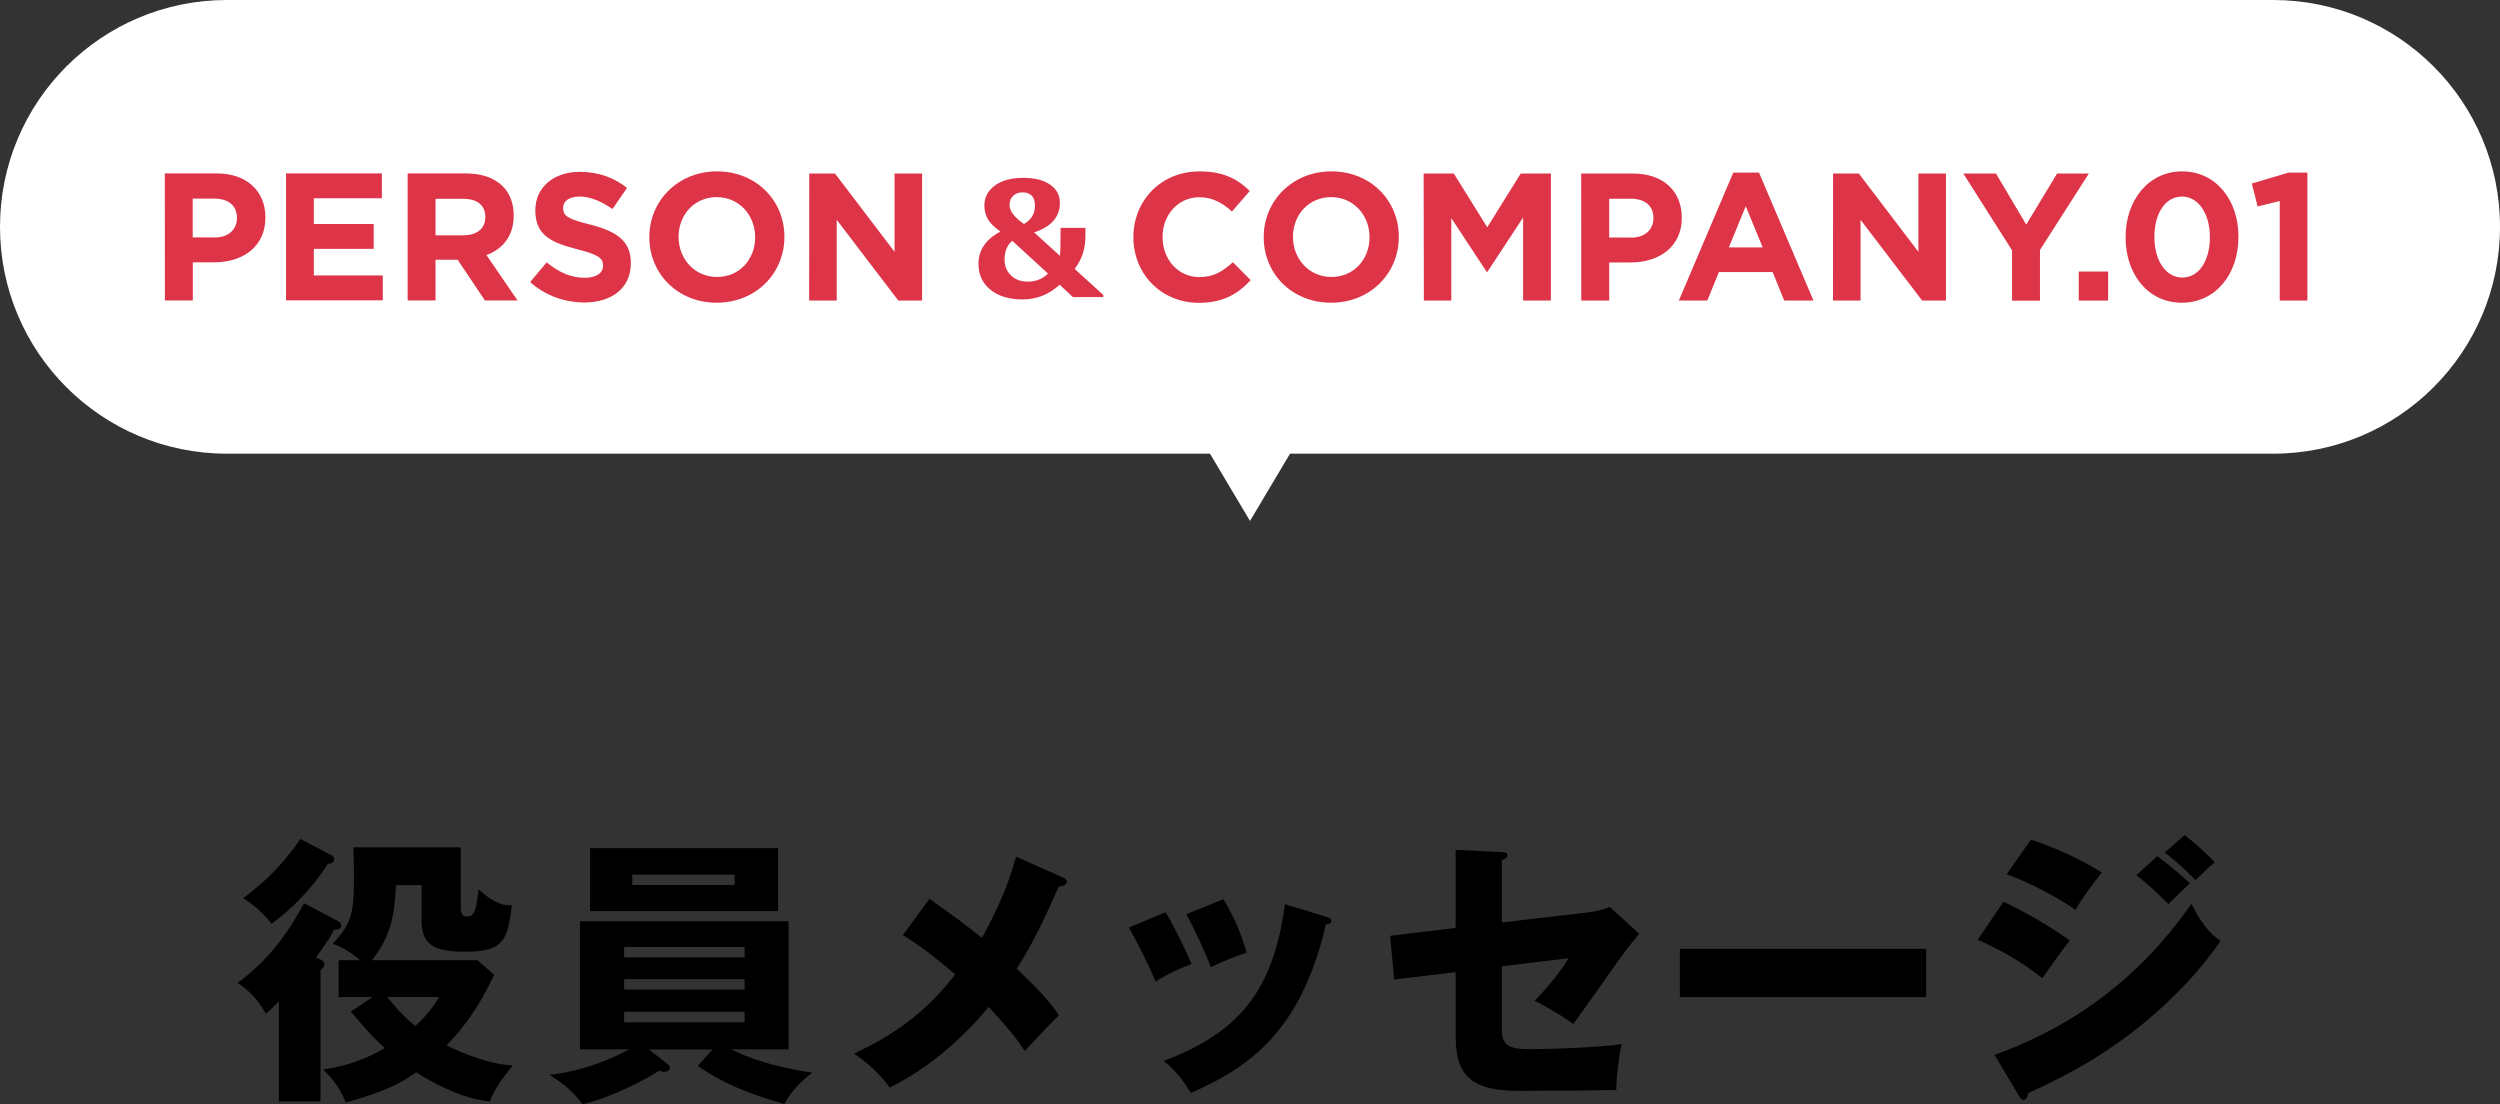 <?xml version="1.0" encoding="utf-8"?>
<!-- Generator: Adobe Illustrator 25.3.1, SVG Export Plug-In . SVG Version: 6.00 Build 0)  -->
<svg version="1.1" id="レイヤー_1" xmlns="http://www.w3.org/2000/svg" xmlns:xlink="http://www.w3.org/1999/xlink" x="0px"
	 y="0px" viewBox="0 0 220.42 97.38" style="enable-background:new 0 0 220.42 97.38;" xml:space="preserve">
<rect x="0" y="0" width="220.42" height="97.38" fill="#333333" stroke="none"/>
<style type="text/css">
	.st0{fill:#FFFFFF;}
	.st1{fill:#DE3447;}
</style>
<g>
	<path d="M29.81,81.21c0.15,0.08,0.27,0.23,0.27,0.38c0,0.33-0.23,0.35-0.65,0.4c-0.32,0.68-0.45,0.85-1.57,2.42l0.43,0.2
		c0.25,0.12,0.32,0.3,0.32,0.42c0,0.18-0.08,0.25-0.35,0.5V97.1h-3.67v-8.82c-0.6,0.62-0.73,0.75-1.15,1.1
		c-0.82-1.47-1.7-2.2-2.5-2.72c2.6-1.88,4.35-4.2,5.87-7.02L29.81,81.21z M29.24,75.41c0.15,0.07,0.22,0.2,0.22,0.35
		c0,0.32-0.27,0.38-0.55,0.4c-0.6,0.93-2.2,3.28-4.97,5.28c-0.48-0.62-1.42-1.62-2.5-2.25c1.62-1.22,3.35-2.72,5.05-5.22
		L29.24,75.41z M32.86,87.91h-3v-3.25h1.9c-1.17-1-2.02-1.3-2.42-1.45c1.57-1.7,1.87-2.55,1.87-5.7c0-0.52-0.02-1.72-0.05-2.8h9.47
		v5.32c0,0.3,0,0.78,0.55,0.78c0.7,0,0.82-0.7,1.02-2.4c1.57,1.45,2.47,1.43,2.92,1.4c-0.35,3.15-0.77,4.1-4.1,4.1
		c-2.82,0-3.85-0.62-3.85-2.8v-3.07h-2.25c-0.17,2.45-0.27,4.22-2.12,6.62h9.3l1.47,1.28c-1.22,2.65-2.65,4.65-4.2,6.22
		c0.47,0.25,3.32,1.65,5.85,1.78c-0.45,0.55-1.6,1.9-2.02,3.17c-0.77-0.07-3.02-0.35-6.5-2.57c-1.38,0.97-2.55,1.62-6.2,2.67
		c-0.7-1.65-1.57-2.5-2.02-2.92c2.32-0.3,4.1-1.1,5.45-1.88c-0.75-0.67-1.3-1.2-3-3.22L32.86,87.91z M34.16,87.91
		c1.02,1.3,1.65,1.88,2.45,2.55c1.25-1.15,1.7-1.9,2.1-2.55H34.16z"/>
	<path d="M62.82,92.53h-5.6l1.55,1.22c0.15,0.12,0.3,0.25,0.3,0.4c0,0.12-0.1,0.35-0.5,0.35c-0.15,0-0.25-0.02-0.42-0.1
		c-1.47,0.88-4.02,2.28-6.8,2.97c-0.75-1.05-1.47-1.7-2.92-2.6c1.22-0.15,3.75-0.5,7.05-2.25h-4.35v-11.3h18.4v11.3H64.5
		c0.38,0.2,2.62,1.4,7.1,2.05c-1.75,1.42-2.17,2.27-2.45,2.77c-2.1-0.62-5.02-1.5-7.62-3.37L62.82,92.53z M68.6,74.78v5.55H52.03
		v-5.55H68.6z M65.65,84.41v-0.92H55.03v0.92H65.65z M55.03,86.33v0.92h10.62v-0.92H55.03z M55.03,89.2v0.93h10.62V89.2H55.03z
		 M55.75,77.11v0.92h9.02v-0.92H55.75z"/>
	<path d="M93.74,77.38c0.12,0.05,0.32,0.2,0.32,0.35c0,0.27-0.35,0.4-0.72,0.45c-1.38,3.1-2.25,4.95-3.7,7.22
		c2.3,2.22,2.95,2.97,3.72,4.12c-0.58,0.52-2.02,2.1-3.02,3.15c-0.72-1.12-1.27-1.82-3.17-3.9c-1.15,1.4-4.2,4.87-8.72,7.12
		c-1.15-1.62-2.72-2.7-3.15-3c3.1-1.45,6.07-3.3,8.92-6.97c-2.6-2.25-3.9-3.02-4.62-3.47l2.35-3.2c2.15,1.53,3.3,2.35,4.62,3.45
		c1.37-2.5,2.25-4.45,3.02-7.17L93.74,77.38z"/>
	<path d="M102.76,80.43c0.77,1.25,1.82,3.42,2.3,4.57c-0.62,0.22-2.05,0.8-3.17,1.55c-0.67-1.62-1.52-3.25-2.35-4.77L102.76,80.43z
		 M116.91,80.83c0.27,0.08,0.48,0.15,0.48,0.38c0,0.25-0.35,0.28-0.48,0.28c-2.1,8.87-6.12,12.37-11.92,14.87
		c-0.3-0.52-1.05-1.75-2.37-2.82c6.4-2.47,9.6-5.87,10.67-13.82L116.91,80.83z M107.86,79.28c0.85,1.4,1.45,2.67,2.05,4.7
		c-1.82,0.67-2.42,0.92-3.15,1.3c-0.47-1.27-1.5-3.5-2.17-4.67L107.86,79.28z"/>
	<path d="M128.34,74.93l4.07,0.2c0.25,0,0.5,0.03,0.5,0.28c0,0.25-0.3,0.37-0.5,0.42v5.5l7.72-0.9c0.57-0.08,1.22-0.22,1.8-0.47
		l2.6,2.37c-0.32,0.38-0.9,1.1-1.12,1.38c-0.77,1-4,5.67-4.7,6.57c-1.3-0.95-2.92-1.8-3.4-2.05c0.6-0.62,1.97-2.07,3-3.75l-5.9,0.72
		v5.4c0,1.53,0.48,1.9,2.47,1.9c1.9,0,6.27-0.15,8.1-0.45c-0.22,0.88-0.47,2.8-0.47,4.05c-1.9,0.05-6.85,0.08-8.6,0.08
		c-4.87,0-5.57-1.93-5.57-5.1v-5.37l-5.42,0.65l-0.35-3.85l5.77-0.7V74.93z"/>
	<path d="M169.83,83.66v4.25h-21.72v-4.25H169.83z"/>
	<path d="M176.64,79.51c1.9,0.88,4.27,2.25,5.85,3.42c-0.73,0.9-1,1.3-2.42,3.32c-2.1-1.7-4.37-2.8-5.7-3.4L176.64,79.51z
		 M175.86,93.01c3-1.12,11-4.15,17.35-13.32c1.17,2.32,2.1,2.95,2.57,3.27c-1.88,2.75-4.2,5.12-6.77,7.25c-4,3.3-8,5.17-10.2,6.17
		c-0.05,0.28-0.12,0.6-0.4,0.6c-0.15,0-0.3-0.2-0.4-0.35L175.86,93.01z M179.06,74.03c1.95,0.62,4.47,1.75,6.25,2.9
		c-0.82,1.05-1.65,2.12-2.32,3.3c-1.42-1.05-4.25-2.52-6.07-3.15L179.06,74.03z M190.21,75.48c0.77,0.57,2.27,1.82,2.87,2.4
		c-0.27,0.23-1.27,1.22-1.9,1.83c-0.9-0.9-1.82-1.78-2.82-2.55L190.21,75.48z M192.61,73.63c0.75,0.55,2.17,1.82,2.67,2.42
		c-0.42,0.3-0.55,0.43-1.7,1.55c-1.52-1.55-2.27-2.07-2.72-2.43L192.61,73.63z"/>
</g>
<path class="st0" d="M200.42,40H20C8.95,40,0,31.05,0,20v0C0,8.95,8.95,0,20,0l180.42,0c11.05,0,20,8.95,20,20v0
	C220.42,31.05,211.47,40,200.42,40z"/>
<g>
	<path class="st1" d="M14.53,15.29h4.58c2.67,0,4.29,1.58,4.29,3.87v0.03c0,2.59-2.02,3.94-4.53,3.94h-1.87v3.36h-2.46L14.53,15.29z
		 M18.94,20.94c1.23,0,1.95-0.74,1.95-1.7v-0.03c0-1.1-0.77-1.7-2-1.7h-1.9l0,3.42H18.94z"/>
	<path class="st1" d="M25.22,15.29h8.45v2.19h-6v2.27h5.28l0,2.19h-5.28v2.35h6.08v2.19h-8.53L25.22,15.29z"/>
	<path class="st1" d="M35.94,15.29l5.12,0c1.42,0,2.53,0.4,3.27,1.14c0.62,0.62,0.96,1.5,0.96,2.56v0.03c0,1.81-0.98,2.94-2.4,3.47
		l2.74,4h-2.88l-2.4-3.59H38.4v3.59l-2.46,0L35.94,15.29z M40.9,20.74c1.2,0,1.89-0.64,1.89-1.58v-0.03c0-1.06-0.74-1.6-1.94-1.6
		H38.4l0,3.22H40.9z"/>
	<path class="st1" d="M46.74,24.87l1.46-1.74c1.01,0.83,2.06,1.36,3.35,1.36c1.01,0,1.62-0.4,1.62-1.06v-0.03
		c0-0.62-0.38-0.94-2.26-1.42c-2.26-0.58-3.71-1.2-3.71-3.42v-0.03c0-2.03,1.63-3.38,3.92-3.38c1.63,0,3.03,0.51,4.16,1.42
		l-1.28,1.86c-0.99-0.69-1.97-1.1-2.91-1.1s-1.44,0.43-1.44,0.98v0.03c0,0.74,0.48,0.98,2.42,1.47c2.27,0.59,3.55,1.41,3.55,3.36
		v0.03c0,2.22-1.7,3.47-4.11,3.47C49.79,26.66,48.08,26.07,46.74,24.87z"/>
	<path class="st1" d="M57.25,20.93V20.9c0-3.18,2.51-5.79,5.97-5.79c3.46,0,5.94,2.58,5.94,5.76v0.03c0,3.19-2.51,5.79-5.97,5.79
		C59.73,26.69,57.25,24.11,57.25,20.93z M66.58,20.93V20.9c0-1.92-1.41-3.52-3.39-3.52c-1.98,0-3.36,1.57-3.36,3.49v0.03
		c0,1.92,1.41,3.52,3.39,3.52C65.21,24.42,66.58,22.85,66.58,20.93z"/>
	<path class="st1" d="M71.35,15.3h2.27l5.25,6.9l0-6.9h2.43l0,11.2h-2.1l-5.43-7.12l0,7.12h-2.43L71.35,15.3z"/>
	<path class="st1" d="M97.27,26.19h-2.68l-1.16-1.09c-0.94,0.87-2.04,1.3-3.29,1.3c-1.18,0-2.12-0.29-2.82-0.86
		s-1.05-1.33-1.05-2.28c0-1.21,0.64-2.16,1.93-2.84c-0.54-0.39-0.91-0.76-1.11-1.11c-0.2-0.35-0.3-0.75-0.3-1.19
		c0-0.71,0.3-1.29,0.91-1.75c0.61-0.46,1.45-0.69,2.53-0.69c1,0,1.79,0.2,2.36,0.6s0.86,0.93,0.86,1.6c0,1.24-0.76,2.11-2.27,2.61
		l2.26,2.06c0.05-0.13,0.07-0.95,0.07-2.46h2.19l0,0.74c0,1.11-0.32,2.07-0.95,2.88l2.52,2.29V26.19z M92.4,24.12l-3.15-2.89
		c-0.45,0.37-0.68,0.92-0.68,1.65c0,0.58,0.19,1.05,0.57,1.41c0.38,0.36,0.87,0.54,1.46,0.54C91.34,24.83,91.94,24.59,92.4,24.12z
		 M91.25,18.13c0-0.78-0.38-1.17-1.13-1.17c-0.31,0-0.57,0.1-0.79,0.3s-0.32,0.47-0.32,0.82c0,0.52,0.42,1.08,1.27,1.67
		C90.93,19.38,91.25,18.84,91.25,18.13z"/>
	<path class="st1" d="M99.93,20.93V20.9c0-3.18,2.4-5.79,5.84-5.79c2.11,0,3.38,0.7,4.42,1.73l-1.57,1.81
		c-0.86-0.78-1.75-1.26-2.87-1.26c-1.89,0-3.25,1.57-3.25,3.49v0.03c0,1.92,1.33,3.52,3.25,3.52c1.28,0,2.06-0.51,2.95-1.31
		l1.57,1.58c-1.15,1.23-2.43,2-4.59,2C102.38,26.69,99.93,24.15,99.93,20.93z"/>
	<path class="st1" d="M111.42,20.93V20.9c0-3.18,2.51-5.79,5.97-5.79s5.94,2.58,5.94,5.76v0.03c0,3.19-2.51,5.79-5.97,5.79
		C113.9,26.69,111.42,24.12,111.42,20.93z M120.75,20.93V20.9c0-1.92-1.41-3.52-3.39-3.52S114,18.95,114,20.87v0.03
		c0,1.92,1.41,3.52,3.39,3.52S120.75,22.85,120.75,20.93z"/>
	<path class="st1" d="M125.52,15.3h2.66l2.95,4.74l2.95-4.74l2.66,0l0,11.2l-2.45,0l0-7.32l-3.15,4.79h-0.06l-3.12-4.74l0,7.27
		h-2.42L125.52,15.3z"/>
	<path class="st1" d="M139.41,15.3h4.58c2.67,0,4.29,1.58,4.29,3.87v0.03c0,2.59-2.02,3.94-4.53,3.94h-1.87v3.36h-2.46L139.41,15.3z
		 M143.83,20.95c1.23,0,1.95-0.74,1.95-1.7v-0.03c0-1.1-0.77-1.7-2-1.7h-1.9l0,3.42H143.83z"/>
	<path class="st1" d="M152.82,15.22h2.27l4.8,11.28h-2.58l-1.02-2.51h-4.74l-1.02,2.51h-2.51L152.82,15.22z M155.41,21.81
		l-1.49-3.63l-1.49,3.63H155.41z"/>
	<path class="st1" d="M161.62,15.3h2.27l5.25,6.9l0-6.9h2.43l0,11.2h-2.1l-5.43-7.12l0,7.12h-2.43L161.62,15.3z"/>
	<path class="st1" d="M177.41,22.09l-4.31-6.79h2.88l2.67,4.5l2.72-4.5h2.8l-4.31,6.74v4.47h-2.46V22.09z"/>
	<path class="st1" d="M183.28,23.94l2.59,0v2.56l-2.59,0V23.94z"/>
	<path class="st1" d="M187.41,20.93V20.9c0-3.25,2.02-5.79,4.99-5.79c2.96,0,4.96,2.51,4.96,5.76v0.03c0,3.25-2,5.79-4.99,5.79
		S187.41,24.18,187.41,20.93z M194.84,20.93V20.9c0-2.03-0.99-3.57-2.46-3.57c-1.47,0-2.43,1.49-2.43,3.54v0.03
		c0,2.05,0.98,3.57,2.46,3.57S194.84,22.97,194.84,20.93z"/>
	<path class="st1" d="M201,17.72l-1.95,0.48l-0.51-2.02l3.22-0.96h1.68l0,11.28H201L201,17.72z"/>
</g>
<polygon class="st0" points="110.21,45.93 114.63,38.5 105.79,38.5 110.21,45.93 "/>
</svg>
